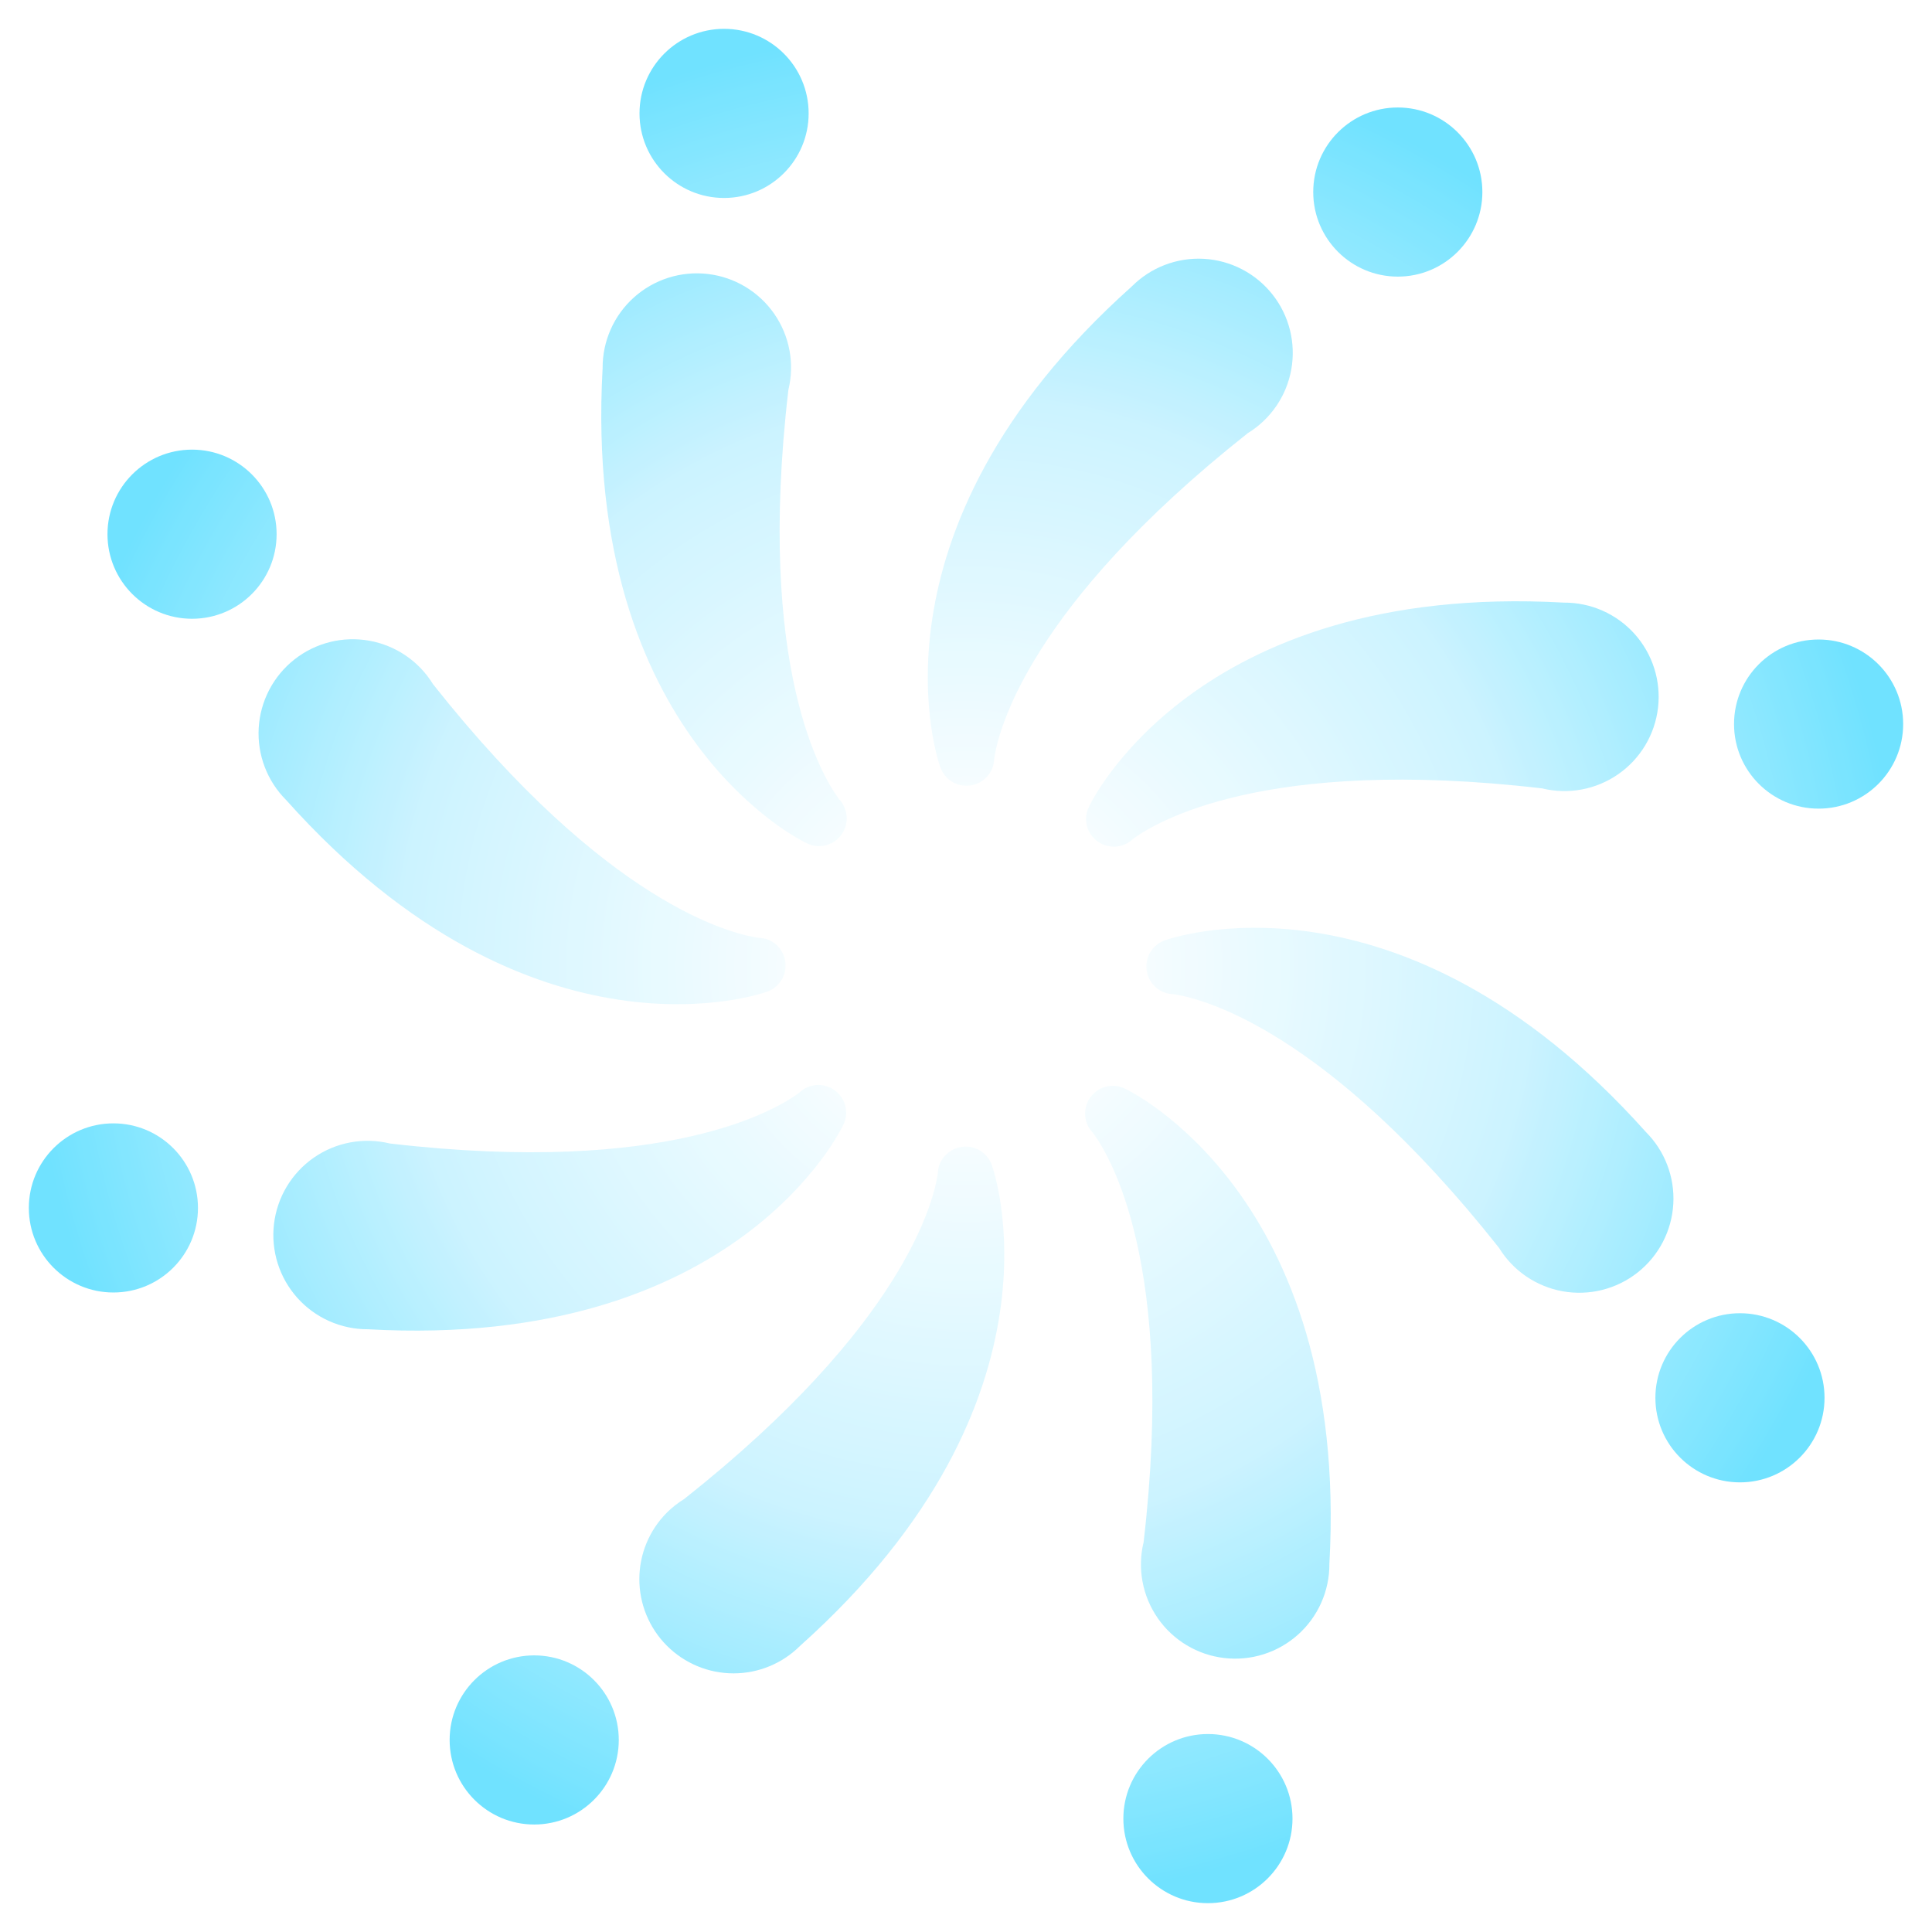 <svg width="670" height="670" viewBox="0 0 670 670" fill="none" xmlns="http://www.w3.org/2000/svg">
<g opacity="0.9" filter="url(#filter0_f_2034_223)">
<path d="M208.982 127.657C208.955 123.03 209.912 118.449 211.788 114.218C213.664 109.988 216.418 106.205 219.866 103.118C223.315 100.032 227.379 97.714 231.791 96.316C236.203 94.919 240.861 94.475 245.457 95.013C250.054 95.551 254.483 97.059 258.453 99.438C262.423 101.817 265.842 105.011 268.484 108.811C271.126 112.61 272.931 116.927 273.78 121.477C274.628 126.026 274.501 130.703 273.405 135.2C262.148 231.792 285.353 269.562 290.968 277.119C291.389 277.553 291.771 278.023 292.108 278.526V278.597C293.043 280.058 293.568 281.744 293.627 283.478C293.685 285.212 293.275 286.93 292.44 288.451C291.605 289.972 290.375 291.239 288.88 292.12C287.385 293.001 285.681 293.463 283.946 293.457C282.477 293.44 281.032 293.084 279.724 292.415C279.724 292.415 201.819 256.208 208.982 127.657Z" fill="url(#paint0_radial_2034_223)"/>
<path d="M251.101 68.653C267.298 68.653 280.428 55.523 280.428 39.327C280.428 23.13 267.298 10 251.101 10C234.905 10 221.775 23.13 221.775 39.327C221.775 55.523 234.905 68.653 251.101 68.653Z" fill="url(#paint1_radial_2034_223)"/>
<path d="M392.514 99.318C395.771 96.047 399.685 93.504 403.997 91.857C408.309 90.209 412.921 89.494 417.53 89.759C422.138 90.024 426.638 91.263 430.733 93.394C434.828 95.525 438.425 98.5 441.286 102.122C444.147 105.744 446.208 109.932 447.333 114.409C448.458 118.886 448.621 123.551 447.811 128.095C447.001 132.64 445.238 136.961 442.636 140.774C440.035 144.588 436.654 147.806 432.718 150.218C356.474 210.56 346.159 253.663 344.794 262.993C344.78 263.603 344.709 264.211 344.583 264.808V264.907C344.214 266.602 343.393 268.165 342.209 269.433C341.025 270.7 339.521 271.625 337.856 272.109C336.19 272.593 334.425 272.619 332.746 272.183C331.066 271.748 329.536 270.868 328.316 269.635C327.271 268.577 326.486 267.291 326.022 265.878C326.022 265.878 296.526 185.159 392.514 99.318Z" fill="url(#paint2_radial_2034_223)"/>
<path d="M484.745 95.928C500.941 95.928 514.071 82.798 514.071 66.601C514.071 50.405 500.941 37.275 484.745 37.275C468.548 37.275 455.418 50.405 455.418 66.601C455.418 82.798 468.548 95.928 484.745 95.928Z" fill="url(#paint3_radial_2034_223)"/>
<path d="M542.342 208.984C546.969 208.957 551.55 209.913 555.78 211.79C560.011 213.666 563.794 216.42 566.88 219.868C569.967 223.316 572.285 227.381 573.683 231.793C575.08 236.204 575.524 240.863 574.986 245.459C574.448 250.056 572.94 254.485 570.561 258.455C568.182 262.424 564.988 265.844 561.188 268.486C557.389 271.128 553.072 272.933 548.522 273.782C543.973 274.63 539.295 274.502 534.799 273.407C438.206 262.149 400.436 285.354 392.865 290.983C392.435 291.404 391.963 291.782 391.458 292.109C389.997 293.041 388.313 293.563 386.581 293.62C384.849 293.676 383.133 293.265 381.615 292.43C380.096 291.596 378.83 290.367 377.95 288.875C377.07 287.382 376.608 285.68 376.612 283.947C376.628 282.478 376.984 281.033 377.653 279.726C377.653 279.726 413.777 201.821 542.342 208.984Z" fill="url(#paint4_radial_2034_223)"/>
<path d="M630.673 280.427C646.87 280.427 660 267.297 660 251.1C660 234.903 646.87 221.773 630.673 221.773C614.477 221.773 601.347 234.903 601.347 251.1C601.347 267.297 614.477 280.427 630.673 280.427Z" fill="url(#paint5_radial_2034_223)"/>
<path d="M570.726 392.514C573.997 395.772 576.54 399.686 578.188 403.998C579.835 408.31 580.55 412.922 580.285 417.531C580.02 422.139 578.781 426.639 576.651 430.734C574.52 434.829 571.545 438.425 567.922 441.287C564.3 444.148 560.112 446.209 555.635 447.333C551.158 448.458 546.494 448.621 541.949 447.812C537.404 447.002 533.083 445.238 529.27 442.637C525.457 440.035 522.238 436.655 519.827 432.719C459.484 356.475 416.381 346.16 407.051 344.795C406.441 344.78 405.833 344.71 405.236 344.584H405.137C403.443 344.214 401.879 343.394 400.611 342.21C399.344 341.026 398.419 339.522 397.935 337.857C397.451 336.191 397.425 334.425 397.861 332.746C398.296 331.067 399.176 329.537 400.409 328.317C401.465 327.269 402.752 326.483 404.166 326.022C404.166 326.022 484.885 296.527 570.726 392.514Z" fill="url(#paint6_radial_2034_223)"/>
<path d="M603.402 514.07C619.599 514.07 632.729 500.94 632.729 484.744C632.729 468.547 619.599 455.417 603.402 455.417C587.205 455.417 574.075 468.547 574.075 484.744C574.075 500.94 587.205 514.07 603.402 514.07Z" fill="url(#paint7_radial_2034_223)"/>
<path d="M461.018 542.341C461.045 546.969 460.089 551.549 458.212 555.779C456.336 560.01 453.583 563.794 450.134 566.88C446.686 569.966 442.621 572.284 438.209 573.682C433.798 575.079 429.139 575.523 424.543 574.985C419.946 574.447 415.517 572.939 411.547 570.56C407.577 568.182 404.158 564.987 401.516 561.188C398.874 557.389 397.069 553.071 396.221 548.522C395.372 543.972 395.5 539.294 396.595 534.798C407.853 438.206 384.648 400.436 379.019 392.865C378.598 392.434 378.22 391.963 377.893 391.458L377.822 391.388C376.887 389.927 376.362 388.24 376.303 386.506C376.245 384.772 376.655 383.054 377.49 381.533C378.325 380.013 379.555 378.745 381.05 377.864C382.545 376.983 384.249 376.521 385.984 376.527C387.453 376.544 388.898 376.9 390.206 377.569C390.206 377.569 468.181 413.776 461.018 542.341Z" fill="url(#paint8_radial_2034_223)"/>
<path d="M418.899 660C435.096 660 448.226 646.87 448.226 630.673C448.226 614.477 435.096 601.347 418.899 601.347C402.702 601.347 389.572 614.477 389.572 630.673C389.572 646.87 402.702 660 418.899 660Z" fill="url(#paint9_radial_2034_223)"/>
<path d="M277.487 570.74C271.36 576.866 263.051 580.308 254.387 580.308C245.723 580.308 237.414 576.866 231.287 570.74C225.161 564.613 221.719 556.304 221.719 547.64C221.719 538.976 225.161 530.667 231.287 524.54C233.093 522.749 235.1 521.171 237.268 519.84C313.526 459.498 323.841 416.394 325.206 407.064C325.22 406.454 325.291 405.847 325.417 405.249V405.151C325.823 403.37 326.731 401.744 328.034 400.465C329.193 399.293 330.634 398.438 332.218 397.983C333.802 397.527 335.476 397.486 337.081 397.863C338.685 398.24 340.166 399.023 341.381 400.137C342.596 401.25 343.505 402.656 344.02 404.222C344.02 404.222 373.46 484.898 277.487 570.74Z" fill="url(#paint10_radial_2034_223)"/>
<path d="M185.257 632.725C201.454 632.725 214.584 619.595 214.584 603.399C214.584 587.202 201.454 574.072 185.257 574.072C169.06 574.072 155.93 587.202 155.93 603.399C155.93 619.595 169.06 632.725 185.257 632.725Z" fill="url(#paint11_radial_2034_223)"/>
<path d="M127.644 460.976C123.017 461.001 118.438 460.043 114.209 458.165C109.979 456.288 106.197 453.533 103.113 450.084C100.028 446.635 97.711 442.57 96.315 438.159C94.919 433.747 94.475 429.089 95.014 424.494C95.554 419.898 97.063 415.469 99.442 411.5C101.821 407.532 105.016 404.113 108.815 401.472C112.614 398.83 116.931 397.026 121.48 396.178C126.028 395.33 130.706 395.458 135.201 396.553C231.794 407.811 269.564 384.605 277.121 378.976C277.554 378.559 278.025 378.182 278.528 377.851L278.598 377.78C280.059 376.844 281.746 376.32 283.48 376.261C285.214 376.203 286.932 376.613 288.452 377.448C289.973 378.283 291.241 379.513 292.122 381.008C293.003 382.503 293.465 384.207 293.459 385.942C293.443 387.411 293.086 388.856 292.417 390.164C292.417 390.164 256.265 468.181 127.644 460.976Z" fill="url(#paint12_radial_2034_223)"/>
<path d="M39.327 448.227C55.523 448.227 68.653 435.097 68.653 418.9C68.653 402.703 55.523 389.573 39.327 389.573C23.13 389.573 10 402.703 10 418.9C10 435.097 23.13 448.227 39.327 448.227Z" fill="url(#paint13_radial_2034_223)"/>
<path d="M99.275 277.486C96.005 274.228 93.462 270.314 91.814 266.002C90.166 261.69 89.451 257.078 89.716 252.469C89.981 247.861 91.22 243.36 93.351 239.266C95.482 235.171 98.457 231.574 102.079 228.713C105.701 225.852 109.889 223.791 114.366 222.666C118.843 221.542 123.508 221.378 128.053 222.188C132.597 222.998 136.919 224.761 140.732 227.363C144.545 229.964 147.763 233.345 150.175 237.281C210.517 313.524 253.621 323.84 262.951 325.205C263.561 325.22 264.168 325.29 264.766 325.415H264.864C266.655 325.801 268.297 326.696 269.593 327.991C270.764 329.15 271.619 330.59 272.075 332.174C272.53 333.758 272.571 335.432 272.194 337.037C271.817 338.641 271.034 340.122 269.921 341.337C268.808 342.553 267.401 343.461 265.835 343.977C265.835 343.977 185.117 373.473 99.275 277.486Z" fill="url(#paint14_radial_2034_223)"/>
<path d="M66.599 214.582C82.795 214.582 95.925 201.452 95.925 185.255C95.925 169.058 82.795 155.928 66.599 155.928C50.402 155.928 37.272 169.058 37.272 185.255C37.272 201.452 50.402 214.582 66.599 214.582Z" fill="url(#paint15_radial_2034_223)"/>
</g>
<defs>
<filter id="filter0_f_2034_223" x="0" y="0" width="670" height="670" filterUnits="userSpaceOnUse" color-interpolation-filters="sRGB">
<feFlood flood-opacity="0" result="BackgroundImageFix"/>
<feBlend mode="normal" in="SourceGraphic" in2="BackgroundImageFix" result="shape"/>
<feGaussianBlur stdDeviation="5" result="effect1_foregroundBlur_2034_223"/>
</filter>
<radialGradient id="paint0_radial_2034_223" cx="0" cy="0" r="1" gradientUnits="userSpaceOnUse" gradientTransform="translate(335 335) rotate(90) scale(325 325)">
<stop offset="0.1" stop-color="white"/>
<stop offset="0.6" stop-color="#C7F2FF"/>
<stop offset="1" stop-color="#61DFFF"/>
</radialGradient>
<radialGradient id="paint1_radial_2034_223" cx="0" cy="0" r="1" gradientUnits="userSpaceOnUse" gradientTransform="translate(335 335) rotate(90) scale(325 325)">
<stop offset="0.1" stop-color="white"/>
<stop offset="0.6" stop-color="#C7F2FF"/>
<stop offset="1" stop-color="#61DFFF"/>
</radialGradient>
<radialGradient id="paint2_radial_2034_223" cx="0" cy="0" r="1" gradientUnits="userSpaceOnUse" gradientTransform="translate(335 335) rotate(90) scale(325 325)">
<stop offset="0.1" stop-color="white"/>
<stop offset="0.6" stop-color="#C7F2FF"/>
<stop offset="1" stop-color="#61DFFF"/>
</radialGradient>
<radialGradient id="paint3_radial_2034_223" cx="0" cy="0" r="1" gradientUnits="userSpaceOnUse" gradientTransform="translate(335 335) rotate(90) scale(325 325)">
<stop offset="0.1" stop-color="white"/>
<stop offset="0.6" stop-color="#C7F2FF"/>
<stop offset="1" stop-color="#61DFFF"/>
</radialGradient>
<radialGradient id="paint4_radial_2034_223" cx="0" cy="0" r="1" gradientUnits="userSpaceOnUse" gradientTransform="translate(335 335) rotate(90) scale(325 325)">
<stop offset="0.1" stop-color="white"/>
<stop offset="0.6" stop-color="#C7F2FF"/>
<stop offset="1" stop-color="#61DFFF"/>
</radialGradient>
<radialGradient id="paint5_radial_2034_223" cx="0" cy="0" r="1" gradientUnits="userSpaceOnUse" gradientTransform="translate(335 335) rotate(90) scale(325 325)">
<stop offset="0.1" stop-color="white"/>
<stop offset="0.6" stop-color="#C7F2FF"/>
<stop offset="1" stop-color="#61DFFF"/>
</radialGradient>
<radialGradient id="paint6_radial_2034_223" cx="0" cy="0" r="1" gradientUnits="userSpaceOnUse" gradientTransform="translate(335 335) rotate(90) scale(325 325)">
<stop offset="0.1" stop-color="white"/>
<stop offset="0.6" stop-color="#C7F2FF"/>
<stop offset="1" stop-color="#61DFFF"/>
</radialGradient>
<radialGradient id="paint7_radial_2034_223" cx="0" cy="0" r="1" gradientUnits="userSpaceOnUse" gradientTransform="translate(335 335) rotate(90) scale(325 325)">
<stop offset="0.1" stop-color="white"/>
<stop offset="0.6" stop-color="#C7F2FF"/>
<stop offset="1" stop-color="#61DFFF"/>
</radialGradient>
<radialGradient id="paint8_radial_2034_223" cx="0" cy="0" r="1" gradientUnits="userSpaceOnUse" gradientTransform="translate(335 335) rotate(90) scale(325 325)">
<stop offset="0.1" stop-color="white"/>
<stop offset="0.6" stop-color="#C7F2FF"/>
<stop offset="1" stop-color="#61DFFF"/>
</radialGradient>
<radialGradient id="paint9_radial_2034_223" cx="0" cy="0" r="1" gradientUnits="userSpaceOnUse" gradientTransform="translate(335 335) rotate(90) scale(325 325)">
<stop offset="0.1" stop-color="white"/>
<stop offset="0.6" stop-color="#C7F2FF"/>
<stop offset="1" stop-color="#61DFFF"/>
</radialGradient>
<radialGradient id="paint10_radial_2034_223" cx="0" cy="0" r="1" gradientUnits="userSpaceOnUse" gradientTransform="translate(335 335) rotate(90) scale(325 325)">
<stop offset="0.1" stop-color="white"/>
<stop offset="0.6" stop-color="#C7F2FF"/>
<stop offset="1" stop-color="#61DFFF"/>
</radialGradient>
<radialGradient id="paint11_radial_2034_223" cx="0" cy="0" r="1" gradientUnits="userSpaceOnUse" gradientTransform="translate(335 335) rotate(90) scale(325 325)">
<stop offset="0.1" stop-color="white"/>
<stop offset="0.6" stop-color="#C7F2FF"/>
<stop offset="1" stop-color="#61DFFF"/>
</radialGradient>
<radialGradient id="paint12_radial_2034_223" cx="0" cy="0" r="1" gradientUnits="userSpaceOnUse" gradientTransform="translate(335 335) rotate(90) scale(325 325)">
<stop offset="0.1" stop-color="white"/>
<stop offset="0.6" stop-color="#C7F2FF"/>
<stop offset="1" stop-color="#61DFFF"/>
</radialGradient>
<radialGradient id="paint13_radial_2034_223" cx="0" cy="0" r="1" gradientUnits="userSpaceOnUse" gradientTransform="translate(335 335) rotate(90) scale(325 325)">
<stop offset="0.1" stop-color="white"/>
<stop offset="0.6" stop-color="#C7F2FF"/>
<stop offset="1" stop-color="#61DFFF"/>
</radialGradient>
<radialGradient id="paint14_radial_2034_223" cx="0" cy="0" r="1" gradientUnits="userSpaceOnUse" gradientTransform="translate(335 335) rotate(90) scale(325 325)">
<stop offset="0.1" stop-color="white"/>
<stop offset="0.6" stop-color="#C7F2FF"/>
<stop offset="1" stop-color="#61DFFF"/>
</radialGradient>
<radialGradient id="paint15_radial_2034_223" cx="0" cy="0" r="1" gradientUnits="userSpaceOnUse" gradientTransform="translate(335 335) rotate(90) scale(325 325)">
<stop offset="0.1" stop-color="white"/>
<stop offset="0.6" stop-color="#C7F2FF"/>
<stop offset="1" stop-color="#61DFFF"/>
</radialGradient>
</defs>
</svg>

